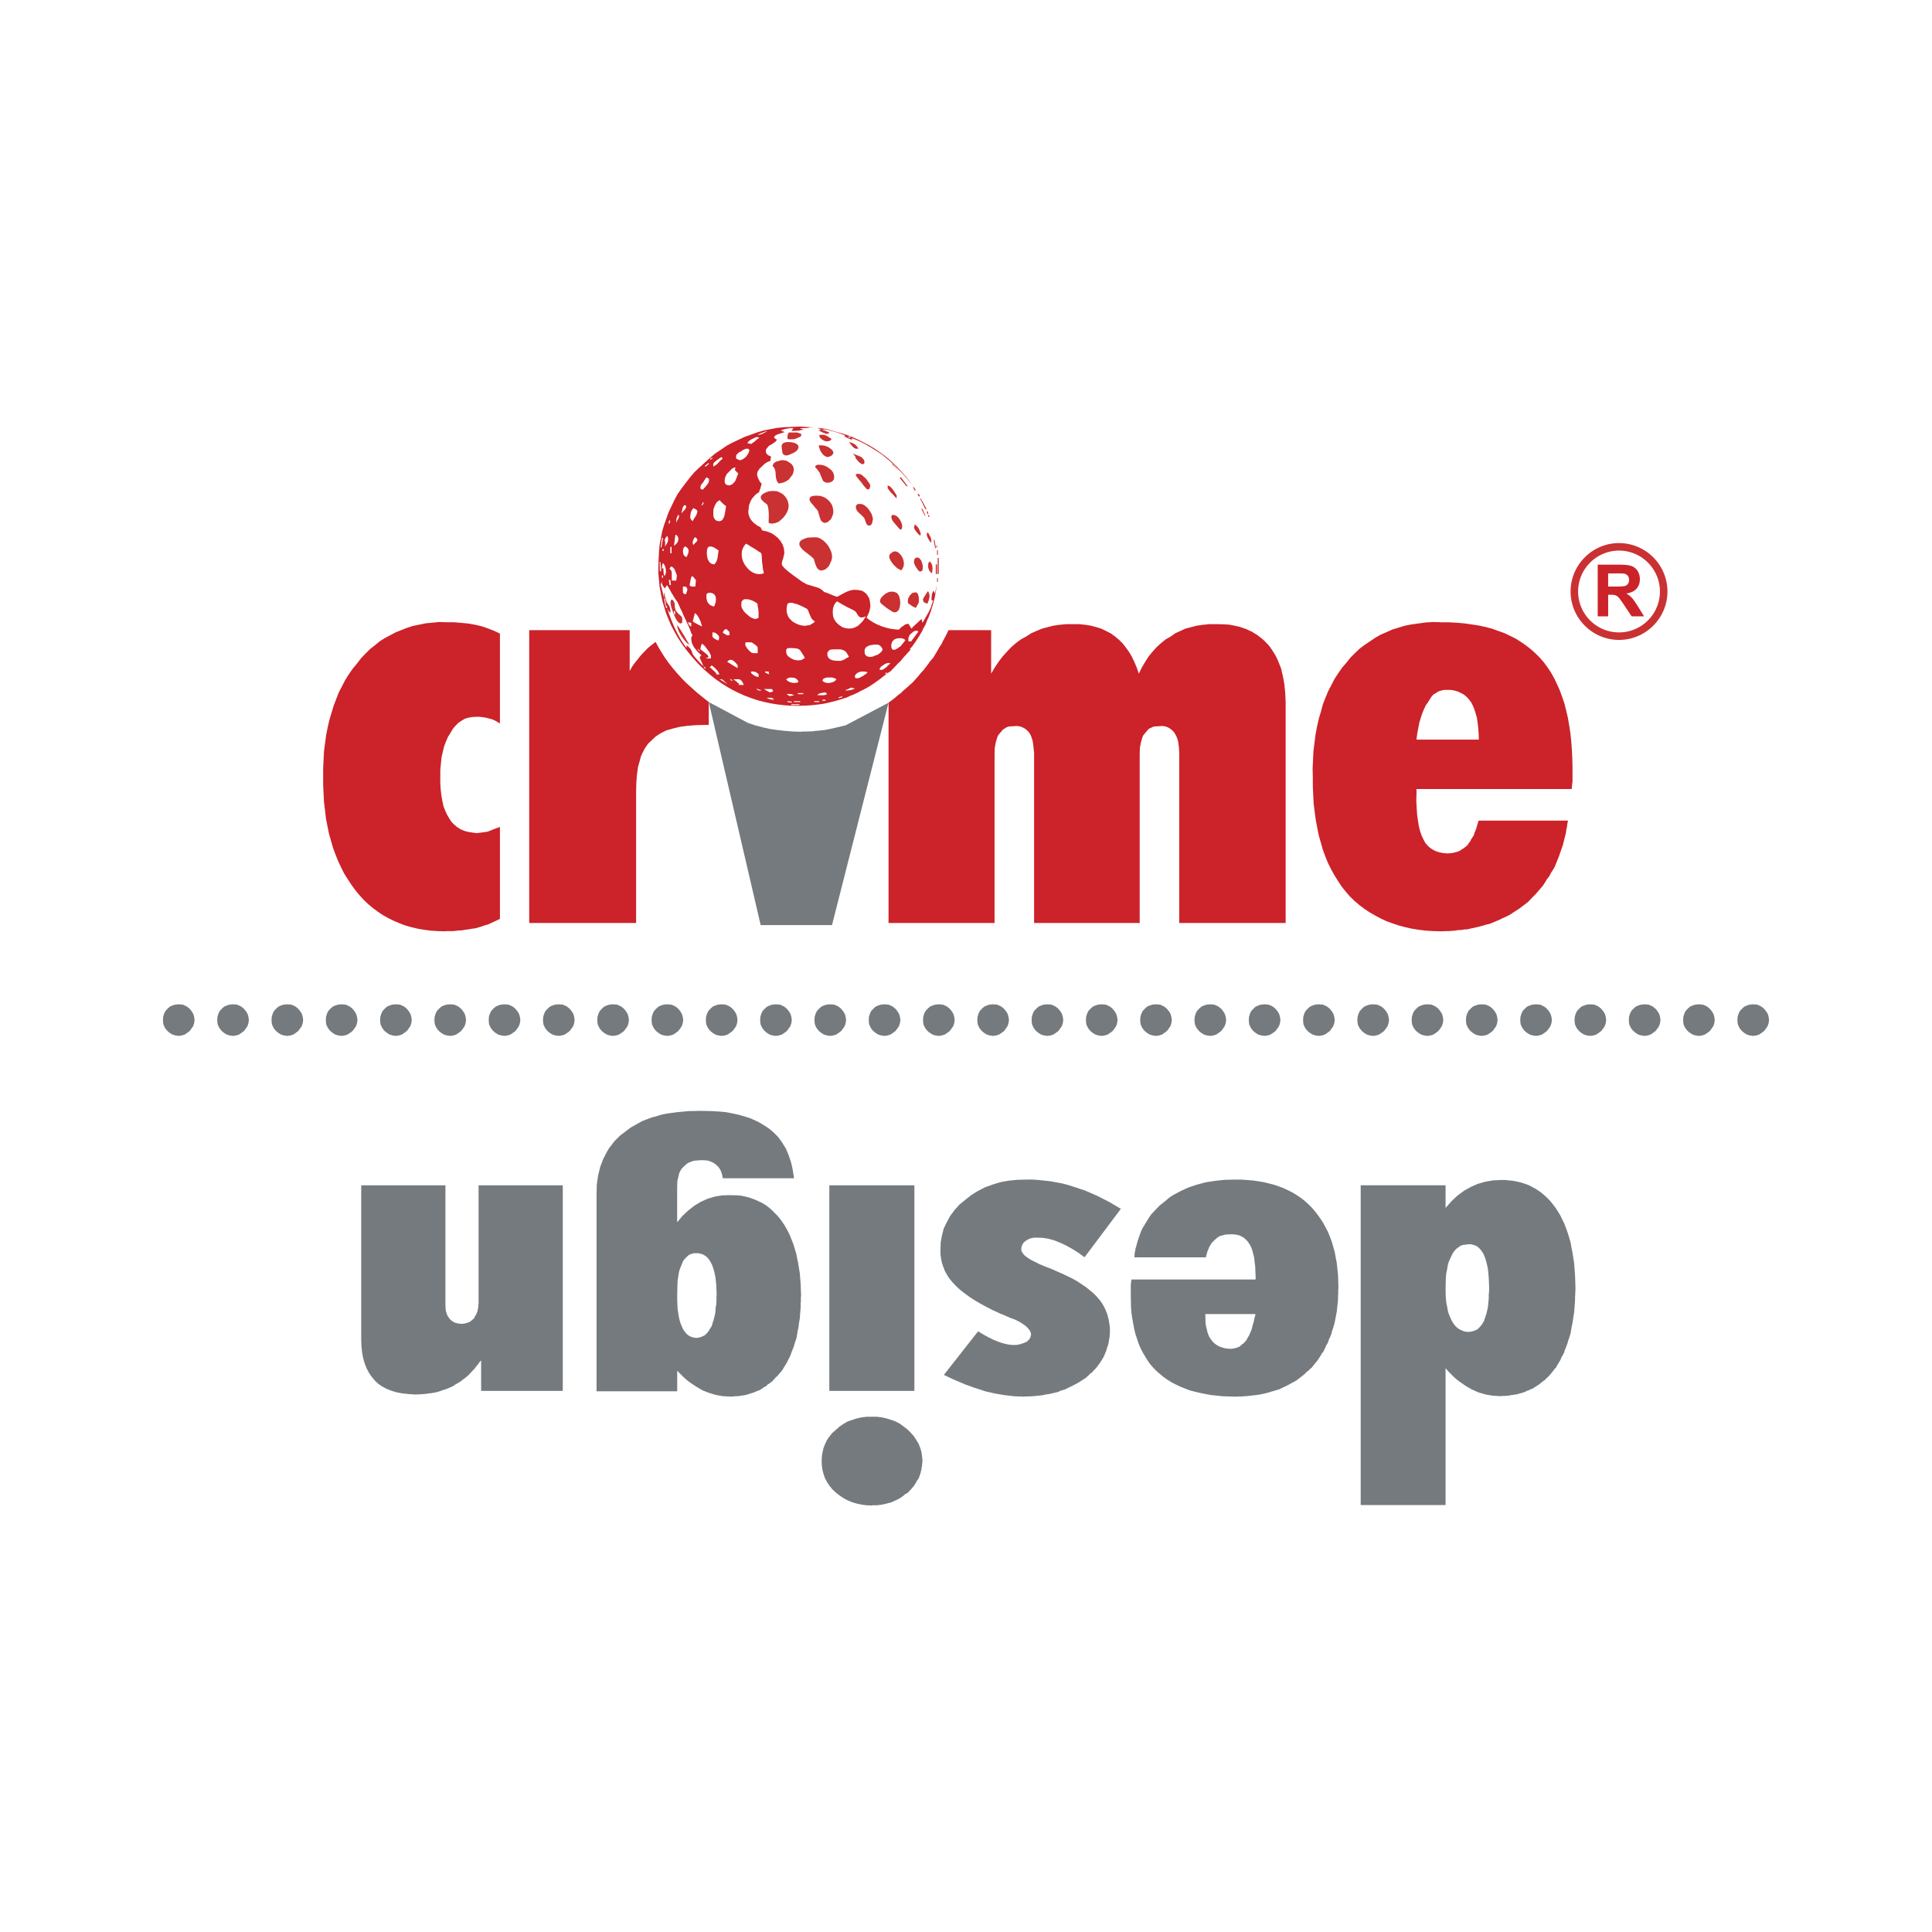 <svg xmlns="http://www.w3.org/2000/svg" width="2500" height="2500" viewBox="0 0 192.756 192.756"><path fill-rule="evenodd" clip-rule="evenodd" fill="#fff" d="M0 0h192.756v192.756H0V0z"/><path d="M143.754 62.08l-.768-.021-.725.042-1.387.192-.682.127-.641.192-.619.191-.574.256-.598.256-.555.319-1.045.703-.512.383-.469.447-.447.447-.406.511-.426.49-.385.554-.361.554-.32.617-.32.618-.277.66-.256.66-.191.725-.213.703-.172.767-.148.767-.107.831-.105.831-.043.873-.043.874.021.937v.895l.043.873.043.852.105.831.107.788.148.788.15.746.213.745.191.682.256.682.256.639.32.639.32.575.361.575.363.554.426.532.406.469.469.447.469.404.512.384.512.34.555.32.555.298.598.277.598.213.639.213.641.17.682.149.684.106.725.085.725.043.789.021.299-.021h.32l.639-.043.299-.042.064-.021h.256l.297-.043.064-.021h.258l.574-.127.576-.128.555-.149.277-.085.299-.064.512-.213.512-.213.234-.127.256-.106.512-.255.447-.298.469-.298.449-.341.447-.34.385-.405.383-.383.363-.426.363-.426.297-.468.064-.128.086-.106.17-.213.129-.255.062-.128.086-.106.277-.468.213-.533.213-.533.193-.554.191-.553.148-.597.15-.596.043-.319.064-.298.041-.319.064-.298h-8.914l-.129.384-.105.383-.129.341-.041.063-.023.085-.041.171-.172.276-.084.127-.043.064-.021.085-.17.234-.086.106-.064.128-.213.171-.213.17-.129.064-.105.085-.234.127-.279.085-.254.063-.299.043-.299.021-.406-.042-.361-.063-.342-.107-.299-.149-.299-.191-.256-.235-.234-.276-.17-.32-.193-.404-.148-.426-.127-.511-.086-.532-.086-.617-.043-.66-.041-.725.021-.745v-.426h15.482l.041-.384.043-.404v-1.342l-.021-.916-.041-.873-.064-.852-.086-.81-.127-.81-.129-.745-.17-.724-.172-.681-.234-.682-.234-.639-.277-.618-.277-.575-.32-.574-.34-.512-.363-.49-.383-.447-.449-.447-.447-.405-.49-.383-.49-.341-.533-.34-.555-.277-.576-.277-.598-.213-.639-.234-.662-.171-.682-.149-.703-.106-.748-.106-.746-.064-.789-.042h-.791v-.008zm-1.301 8.008l.363-.576.213-.234.256-.149.234-.149.277-.085.277-.063h.681l.363.063.342.106.32.149.277.149.277.234.234.256.234.319.148.298.148.362.129.405.127.447.066.468.062.533.043.554.021.618h-6.227l.084-.618.107-.575.107-.533.148-.489.148-.447.172-.404.17-.362.199-.277zM32.243 77.52v.852l.042.852.043.83.106.831.086.766.149.767.149.745.214.746.191.682.256.681.256.639.299.639.299.596.362.575.363.553.404.554.406.49.426.469.448.426.49.405.491.361.512.341.533.298.576.277.554.235.576.213.597.17.64.149.64.107.661.085.683.042.724.021.085-.021h.726l.384-.042.085-.022h.32l.341-.063.363-.043.341-.064.362-.043.64-.191.299-.107.32-.085.597-.277.597-.276v-9.18l-.639.234-.577.235-.575.085-.533.064-.47-.064-.405-.063-.384-.107-.341-.15-.341-.213-.278-.233-.277-.277-.213-.32-.235-.404-.192-.405-.17-.447-.107-.491-.106-.574-.064-.575-.043-.618v-1.363l.064-.66.064-.618.128-.554.128-.532.191-.49.193-.447.256-.405.234-.404.277-.319.278-.278.32-.213.319-.191.363-.106.383-.065.428-.021h.298l.32.043.299.043.32.085.255.064.278.106.554.32v-8.967l-.597-.276-.597-.235-.619-.213-.64-.149-.703-.127-.704-.064-.747-.064h-.746l-.704-.021-.682.063-.661.065-.618.127-.64.128-.597.191-1.131.448-1.087.575-.512.32-.491.404-.49.383-.448.447-.448.469-.405.532-.426.511-.385.554-.362.576-.32.617-.32.617-.256.661-.255.66-.214.724-.213.702-.171.746-.149.745-.107.81-.106.788-.043.851-.042.852v.895zM62.823 66.957v-4.089H52.8v29.219h10.663V79.053l.022-.937.064-.83.106-.767.193-.682.085-.34.128-.298.276-.533.321-.468.384-.362.383-.362.491-.32.554-.277.661-.191.704-.171.811-.106.853-.064.98-.022h.235v-2.279l-1.172-.937-1.131-1.022-.469-.489-.426-.469-.428-.511-.383-.49-.384-.532-.32-.511-.319-.533-.278-.511-.746.597-.661.68-.619.767-.298.405-.257.469zM91.059 68.085l-.598.533-.297.255-.15.128-.127.149-.172.107-.149.128-.298.255-.619.468v21.979h10.578V75.263l.021-.66.106-.555.15-.51.107-.214.149-.17.277-.341.318-.212.172-.086.213-.042.449-.022.211-.021.237.021.191.043.213.085.17.085.172.128.15.128.149.17.084.149.107.192.065.213.085.255.041.256.043.298.022.298.043.362v16.974h10.535V75.263l.02-.66.107-.555.15-.51.106-.214.15-.17.278-.341.148-.127.191-.085.172-.086.213-.042.447-.022.215-.021.233.021.193.043.213.085.15.085.17.128.149.128.15.17.084.149.108.192.085.213.084.255.043.256.043.298.022.298.021.362v16.974h10.619V70.108l-.021-.489-.02-.448-.085-.873-.151-.83-.17-.746-.277-.702-.149-.341-.15-.298-.361-.575-.194-.277-.191-.234-.49-.49-.512-.405-.576-.362-.598-.277-.681-.234-.706-.149-.382-.064-.385-.021-.787-.022h-.705l-.641.064-.617.085-.576.149-.576.15-.51.234-.514.234-.447.319-.49.278-.45.362-.447.404-.404.447-.406.49-.34.533-.342.575-.299.617-.213-.617-.234-.554-.256-.532-.277-.469-.321-.447-.32-.405-.361-.362-.385-.32-.447-.319-.45-.234-.49-.234-.49-.15-.555-.149-.554-.085-.596-.064H106.371l-.641.064-.619.085-.574.149-.576.15-.555.234-.533.234-.49.319-.512.278-.49.362-.471.404-.426.447-.447.49-.404.533-.385.575-.363.617v-4.344h-4.244l-.341.681-.192.341-.17.362-.214.319-.192.341-.405.682-.256.298-.127.149-.108.17-.49.639-.277.298-.255.32-.555.617z" fill-rule="evenodd" clip-rule="evenodd" fill="#cc2229"/><path fill-rule="evenodd" clip-rule="evenodd" fill="#757a7e" d="M79.922 73.004l-.81-.021-.789-.064-.768-.085-.746-.106-.747-.171-.725-.191-.704-.235-3.919-2.087 5.179 22.255h7.115l5.641-22.191-4.278 2.257-1.548.363-.555.106-.597.064-.299.021-.277.042-.597.022H80.05l-.128.021zM176.498 101.777l-.041.297-.043.129-.043.15-.172.254-.191.256-.256.193-.256.169-.148.043-.129.042-.299.043-.318-.043-.299-.085-.278-.169-.234-.193-.215-.256-.127-.254-.064-.15-.022-.129-.021-.297.021-.319.086-.298.127-.278.215-.234.234-.213.278-.127.299-.085.318-.022.299.022.129.02.148.065.256.127.256.213.191.234.172.278.086.298.041.319zM171.082 101.777l-.043.297-.043.129-.043.15-.17.254-.191.256-.256.193-.256.169-.15.043-.127.042-.299.043-.32-.043-.299-.085-.276-.169-.236-.193-.213-.256-.129-.254-.062-.15-.022-.129-.021-.297.021-.319.084-.298.129-.278.213-.234.236-.213.276-.127.299-.085.32-.022.299.022.127.02.15.065.256.127.256.213.191.234.17.278.086.298.043.319zM165.666 101.777l-.043.297-.043.129-.043.15-.17.254-.191.256-.258.193-.256.169-.148.043-.129.042-.297.043-.32-.043-.299-.085-.278-.169-.234-.193-.213-.256-.129-.254-.062-.15-.024-.129-.021-.297.021-.319.086-.298.129-.278.213-.234.234-.213.278-.127.299-.085.32-.022.297.022.129.02.148.065.256.127.258.213.191.234.17.278.086.298.043.319zM160.248 101.777l-.043.297-.041.129-.043.15-.17.254-.193.256-.256.193-.256.169-.148.043-.129.042-.299.043-.32-.043-.297-.085-.28-.169-.234-.193-.213-.256-.127-.254-.064-.15-.022-.129-.021-.297.021-.319.086-.298.127-.278.213-.234.234-.213.28-.127.297-.085.32-.022.299.022.129.02.148.065.256.127.256.213.193.234.17.278.084.298.043.319zM154.832 101.777l-.043.297-.043.129-.043.15-.17.254-.191.256-.258.193-.254.169-.15.043-.127.042-.299.043-.32-.043-.299-.085-.278-.169-.234-.193-.213-.256-.129-.254-.062-.15-.022-.129-.021-.297.021-.319.084-.298.129-.278.213-.234.234-.213.278-.127.299-.085.32-.022.299.022.127.02.15.065.254.127.258.213.191.234.17.278.086.298.043.319zM149.414 101.777l-.041.297-.043.129-.043.15-.17.254-.193.256-.256.193-.256.169-.148.043-.129.042-.297.043-.32-.043-.299-.085-.278-.169-.234-.193-.213-.256-.129-.254-.064-.15-.022-.129-.019-.297.019-.319.086-.298.129-.278.213-.234.234-.213.278-.127.299-.085.32-.022.297.022.129.02.148.065.256.127.256.213.193.234.17.278.086.298.041.319zM143.998 101.777l-.043.297-.043.129-.041.15-.172.254-.191.256-.256.193-.256.169-.15.043-.127.042-.299.043-.32-.043-.297-.085-.278-.169-.236-.193-.213-.256-.127-.254-.064-.15-.022-.129-.021-.297.021-.319.086-.298.127-.278.213-.234.236-.213.278-.127.297-.085.32-.022.299.022.127.02.15.065.256.127.256.213.191.234.172.278.084.298.043.319zM138.582 101.777l-.043.297-.043.129-.043.15-.17.254-.193.256-.254.193-.256.169-.15.043-.127.042-.299.043-.32-.043-.299-.085-.278-.169-.234-.193-.213-.256-.129-.254-.064-.15-.02-.129-.021-.297.021-.319.084-.298.129-.278.213-.234.234-.213.278-.127.299-.085.32-.022.299.022.127.02.15.065.256.127.254.213.193.234.17.278.086.298.043.319zM133.164 101.777l-.041.297-.043.129-.043.15-.172.254-.191.256-.256.193-.256.169-.148.043-.129.042-.299.043-.318-.043-.299-.085-.278-.169-.234-.193-.215-.256-.127-.254-.064-.15-.022-.129-.019-.297.019-.319.086-.298.127-.278.215-.234.234-.213.278-.127.299-.085.318-.022.299.022.129.02.148.065.256.127.256.213.191.234.172.278.086.298.041.319zM127.748 101.777l-.043.297-.041.129-.045.15-.17.254-.191.256-.256.193-.256.169-.148.043-.129.042-.299.043-.32-.043-.299-.085-.278-.169-.234-.193-.213-.256-.127-.254-.064-.15-.022-.129-.021-.297.021-.319.086-.298.127-.278.213-.234.234-.213.278-.127.299-.085.32-.022.299.022.129.02.148.065.256.127.256.213.191.234.17.278.086.298.043.319zM122.332 101.777l-.043.297-.043.129-.043.15-.17.254-.191.256-.258.193-.256.169-.148.043-.127.042-.299.043-.32-.043-.299-.085-.278-.169-.234-.193-.213-.256-.129-.254-.062-.15-.024-.129-.021-.297.021-.319.086-.298.129-.278.213-.234.234-.213.278-.127.299-.085.32-.022.299.022.127.02.148.065.256.127.258.213.191.234.17.278.086.298.043.319zM116.914 101.777l-.043.297-.041.129-.043.15-.17.254-.193.256-.256.193-.256.169-.148.043-.129.042-.299.043-.32-.043-.297-.085-.278-.169-.234-.193-.215-.256-.127-.254-.064-.15-.022-.129-.021-.297.021-.319.086-.298.127-.278.215-.234.234-.213.278-.127.297-.085.32-.022.299.022.129.02.148.065.256.127.256.213.193.234.17.278.084.298.043.319zM111.498 101.777l-.043.297-.043.129-.041.15-.172.254-.191.256-.256.193-.256.169-.15.043-.127.042-.299.043-.32-.043-.299-.085-.278-.169-.234-.193-.213-.256-.127-.254-.064-.15-.022-.129-.021-.297.021-.319.086-.298.127-.278.213-.234.234-.213.278-.127.299-.085.32-.022.299.022.127.02.15.065.256.127.256.213.191.234.172.278.084.298.043.319zM106.08 101.777l-.041.297-.043.129-.043.15-.17.254-.191.256-.258.193-.256.169-.148.043-.129.042-.297.043-.32-.043-.299-.085-.278-.169-.234-.193-.213-.256-.129-.254-.064-.15-.02-.129-.021-.297.021-.319.084-.298.129-.278.213-.234.234-.213.278-.127.299-.085.32-.022.297.022.129.02.148.065.256.127.258.213.191.234.17.278.086.298.041.319zM100.664 101.777l-.043.297-.043.129-.041.15-.172.254-.191.256-.256.193-.256.169-.15.043-.127.042-.299.043-.318-.043-.299-.085-.278-.169-.236-.193-.213-.256-.127-.254-.064-.15-.022-.129-.021-.297.021-.319.086-.298.127-.278.213-.234.236-.213.278-.127.299-.085.318-.022.299.022.127.02.15.065.256.127.256.213.191.234.172.278.084.298.043.319zM95.248 101.777l-.043.297-.043.129-.042.15-.171.254-.193.256-.255.193-.256.169-.149.043-.127.042-.299.043-.321-.043-.298-.085-.277-.169-.234-.193-.214-.256-.128-.254-.064-.15-.022-.129-.021-.297.021-.319.086-.298.128-.278.214-.234.234-.213.277-.127.298-.085.321-.022.299.022.127.02.149.065.256.127.255.213.193.234.171.278.085.298.043.319zM89.831 101.777l-.042.297-.043.129-.042.15-.172.254-.191.256-.257.193-.255.169-.149.043-.128.042-.299.043-.32-.043-.299-.085-.277-.169-.234-.193-.213-.256-.128-.254-.065-.15-.021-.129-.021-.297.021-.319.086-.298.128-.278.213-.234.234-.213.277-.127.299-.085.32-.022.299.022.128.02.149.065.255.127.257.213.191.234.172.278.085.298.042.319zM84.415 101.777l-.043.297-.043.129-.042.15-.171.254-.192.256-.256.193-.256.169-.149.043-.128.042-.299.043-.319-.043-.299-.085-.278-.169-.234-.193-.213-.256-.128-.254-.064-.15-.021-.129-.022-.297.022-.319.085-.298.128-.278.213-.234.234-.213.278-.127.299-.085.319-.022.299.022.128.02.149.065.256.127.256.213.192.234.171.278.085.298.043.319zM78.998 101.777l-.043.297-.042.129-.043.15-.171.254-.192.256-.256.193-.255.169-.15.043-.128.042-.299.043-.319-.043-.299-.085-.277-.169-.234-.193-.214-.256-.128-.254-.064-.15-.021-.129-.021-.297.021-.319.085-.298.128-.278.214-.234.234-.213.277-.127.299-.085.319-.022.299.022.128.02.15.065.255.127.256.213.192.234.171.278.085.298.043.319zM73.581 101.777l-.042.297-.043.129-.043.15-.17.254-.193.256-.255.193-.256.169-.15.043-.127.042-.299.043-.32-.043-.299-.085-.277-.169-.234-.193-.214-.256-.127-.254-.065-.15-.021-.129-.022-.297.022-.319.086-.298.127-.278.214-.234.234-.213.277-.127.299-.085.32-.022.299.022.127.02.15.065.256.127.255.213.193.234.17.278.086.298.042.319zM68.165 101.777l-.043.297-.043.129-.043.15-.17.254-.192.256-.257.193-.255.169-.149.043-.129.042-.298.043-.32-.043-.299-.085-.276-.169-.235-.193-.213-.256-.128-.254-.065-.15-.021-.129-.021-.297.021-.319.086-.298.128-.278.213-.234.235-.213.276-.127.299-.085.32-.022.298.022.129.02.149.065.255.127.257.213.192.234.17.278.086.298.043.319zM62.748 101.777l-.043.297-.043.129-.042.15-.171.254-.192.256-.256.193-.255.169-.15.043-.128.042-.299.043-.319-.043-.299-.085-.277-.169-.235-.193-.213-.256-.128-.254-.064-.15-.021-.129-.022-.297.022-.319.085-.298.128-.278.213-.234.235-.213.277-.127.299-.085.319-.022.299.022.128.02.15.065.255.127.256.213.192.234.171.278.085.298.043.319zM57.331 101.777l-.043.297-.042.129-.043.15-.171.254-.192.256-.256.193-.255.169-.15.043-.128.042-.299.043-.319-.043-.299-.085-.277-.169-.234-.193-.214-.256-.128-.254-.064-.15-.021-.129-.022-.297.022-.319.085-.298.128-.278.214-.234.234-.213.277-.127.299-.085.319-.022.299.022.128.02.15.065.255.127.256.213.192.234.171.278.085.298.043.319zM51.915 101.777l-.043.297-.043.129-.043.15-.17.254-.193.256-.256.193-.255.169-.15.043-.127.042-.299.043-.32-.043-.298-.085-.278-.169-.234-.193-.214-.256-.127-.254-.065-.15-.021-.129-.022-.297.022-.319.086-.298.127-.278.214-.234.234-.213.278-.127.298-.085.32-.022.299.022.127.02.15.065.255.127.256.213.193.234.17.278.086.298.043.319zM46.497 101.777l-.042.297-.043.129-.042.15-.171.254-.192.256-.256.193-.256.169-.149.043-.128.042-.299.043-.32-.043-.298-.085-.277-.169-.235-.193-.213-.256-.128-.254-.065-.15-.021-.129-.021-.297.021-.319.086-.298.128-.278.213-.234.235-.213.277-.127.298-.085.32-.022.299.022.128.02.149.065.256.127.256.213.192.234.171.278.085.298.042.319zM41.081 101.777l-.043.297-.043.129-.042.15-.171.254-.192.256-.256.193-.255.169-.15.043-.128.042-.299.043-.319-.043-.299-.085-.277-.169-.235-.193-.212-.256-.129-.254-.064-.15-.021-.129-.022-.297.022-.319.085-.298.129-.278.212-.234.235-.213.277-.127.299-.085.319-.022.299.022.128.02.15.065.255.127.256.213.192.234.171.278.085.298.043.319zM35.664 101.777l-.042.297-.043.129-.043.15-.171.254-.192.256-.256.193-.255.169-.15.043-.128.042-.299.043-.319-.043-.299-.085-.277-.169-.234-.193-.214-.256-.128-.254-.064-.15-.021-.129-.021-.297.021-.319.085-.298.128-.278.214-.234.234-.213.277-.127.299-.085.319-.022.299.022.128.02.15.065.255.127.256.213.192.234.171.278.086.298.042.319zM30.248 101.777l-.043.297-.043.129-.043.15-.17.254-.193.256-.256.193-.255.169-.149.043-.128.042-.299.043-.32-.043-.299-.085-.277-.169-.234-.193-.213-.256-.128-.254-.065-.15-.021-.129-.021-.297.021-.319.086-.298.128-.278.213-.234.234-.213.277-.127.299-.085.32-.022.299.022.128.02.149.065.255.127.256.213.193.234.17.278.086.298.043.319zM24.83 101.777l-.042.297-.043.129-.042.15-.171.254-.192.256-.257.193-.255.169-.149.043-.128.042-.299.043-.32-.043-.298-.085-.278-.169-.234-.193-.213-.256-.128-.254-.064-.15-.022-.129-.021-.297.021-.319.086-.298.128-.278.213-.234.234-.213.278-.127.298-.085.32-.022.299.022.128.02.149.065.255.127.257.213.192.234.171.278.085.298.042.319zM19.414 101.777l-.043.297-.042.129-.043.15-.171.254-.192.256-.256.193-.255.169-.15.043-.128.042-.299.043-.319-.043-.299-.085-.278-.169-.234-.193-.213-.256-.128-.254-.064-.15-.021-.129-.022-.297.022-.319.085-.298.128-.278.213-.234.234-.213.278-.127.299-.085.319-.022.299.022.128.02.15.065.255.127.256.213.192.234.171.278.085.298.043.319zM148.574 128.526l-.021-.554-.021-.49-.043-.49-.043-.404-.084-.405-.086-.34-.107-.341-.105-.276-.148-.277-.15-.214-.17-.191-.17-.149-.215-.127-.213-.064-.234-.063h-.234l-.533.063-.234.064-.215.149-.213.149-.191.191-.17.234-.15.276-.277.617-.105.362-.064.405-.086.404-.043.468-.02 1.002v.489l.02.469.043.446.086.427.064.383.105.362.277.639.15.257.17.234.191.191.213.17.215.106.234.105.256.064.277.021.043-.021h.191l.105-.042.129-.022.213-.085.215-.106.17-.17.17-.191.15-.213.062-.129.086-.105.043-.171.02-.085.043-.064.043-.17.021-.085.043-.064.086-.361.084-.384.043-.447.043-.446v-.448l.021-.043.02-.51zm-4.349-10.265v2.257l.596-.681.619-.575.639-.469.684-.383.682-.299.748-.212.744-.129.812-.043h.404l.426.043.406.042.426.087.363.085.383.127.363.128.363.191.318.171.32.212.299.214.32.276.277.257.277.297.256.32.275.362.215.341.234.384.404.829.32.873.15.47.148.511.086.489.105.532.086.533.086.575.084 1.171.021.618.021.66-.021.595-.021.299v.319l-.041.575-.043.596-.086.533-.086.555-.105.511-.086.531-.148.47-.086.234-.064.254-.17.448-.086.213-.043.106-.021.128-.213.405-.064.085-.041.106-.086.212-.234.384-.215.384-.084.064-.064.085-.127.169-.256.319-.277.299-.15.128-.127.148-.172.107-.148.127-.299.234-.342.214-.318.212h-.064l-.043.022-.086.042-.17.085h-.064l-.043.022-.086.042-.17.085-.383.127-.193.043-.17.064-.213.021-.191.043-.213.02-.193.043-.426.042h-.32l-.084.022-.789-.043-.748-.127-.725-.214-.66-.298-.342-.192-.342-.212-.66-.469-.342-.276-.299-.299-.318-.319-.299-.341v13.651h-8.467v-31.902h8.467v.005zM125.266 131.103h-5.012l.021.809.041.363.086.34.064.299.107.298.127.255.172.234.148.191.191.172.213.148.234.128.236.085.275.085.277.042.32.022.215-.022.234-.042.213-.063.213-.085.17-.128.086-.086.043-.042v-.022h.062l.172-.169.17-.192.127-.233.15-.257.256-.596.086-.341.043-.191.062-.17.086-.405.112-.427zm-12.092-5.665l.043-.469.084-.426.234-.83.277-.789.172-.382.213-.341.426-.702.234-.342.277-.299.555-.575.662-.531.32-.278.361-.233.746-.404.789-.361.832-.278.875-.234.938-.149.98-.105 1.045-.021h.598l.598.042.555.043.576.086.512.085.531.128.492.127.512.172.447.169.449.214.426.212.426.257.385.254.383.299.363.319.361.362.299.34.299.384.277.384.277.426.469.874.193.468.191.511.148.491.15.531.213 1.13.127 1.171.021.618.021.659-.021.298v.32l-.021.297v.321l-.062.596-.064.595-.107.556-.105.553-.15.512-.086.256-.041.127-.021.064v.085l-.191.469-.043.042-.021.064-.043.127-.086.257-.127.212-.043.043-.021.063-.043.128-.234.469-.086.084-.043.045-.021.062-.127.214-.277.426-.318.384-.299.382-.064.021-.043.043-.086.085-.17.171-.064.021-.043.043-.084.086-.172.17-.383.299-.385.297-.426.234-.428.234-.447.213-.447.213-.256.064-.234.085-.256.063-.236.085-.531.128-.512.106-.555.064-.555.062-.576.045H123.435l-.129.02-1.301-.042-.617-.064-.578-.062-.574-.107-.533-.106-.533-.128-.49-.127-.961-.384-.447-.214-.404-.211-.406-.257-.361-.255-.363-.299-.32-.276-.34-.341-.299-.342-.277-.383-.234-.384-.256-.426-.213-.426-.193-.446-.148-.448-.172-.511-.127-.511-.193-1.065-.084-.574-.043-.575-.021-1.235v-.935l.064-.556h12.391v-.276l-.021-.575-.021-.488-.064-.469-.043-.405-.105-.404-.086-.341-.129-.319-.127-.234-.172-.256-.17-.191-.213-.192-.213-.127-.256-.127-.277-.064-.299-.043h-.299l-.49.021-.404.107-.215.063-.17.107-.32.276-.297.298-.236.405-.191.468-.148.554h-7.133v-.008zM108.205 125.438l-.641-.469-.619-.384-.617-.341-.598-.276-.597-.235-.553-.148-.555-.086-.511-.02h-.364l-.298.063-.278.107-.234.149-.213.17-.129.214-.084.212-.021.255.021.17.127.214.17.212.277.214.321.212.427.214.469.234.598.255.297.107.32.127.576.256.49.214.448.212.533.257.492.276.447.297.448.299.363.299.361.298.32.319.299.342.235.318.213.362.171.363.149.383.107.382.084.426.065.427.021.447-.043.681-.043.149-.021.171-.063.34-.107.299-.084.318-.129.299-.129.319-.34.555-.406.554-.49.51-.086.042-.041.023-.022.042-.129.128-.277.256-.34.212-.32.214-.342.192-.17.084-.086.043-.043.021-.021.043h-.065l-.041.021-.086.042-.17.085-.341.172-.385.127h-.063l-.043.022-.086.042-.169.085-.811.191-.426.065-.406.085-.447.042-.428.043-.469.022h-.234l-.213.02-.256-.02h-.234l-.469-.022-.939-.108-.981-.169-.939-.213-.512-.17-.256-.085-.127-.042-.043-.023h-.064l-.512-.191-.49-.17-.278-.129-.255-.105-.512-.214-.555-.254-.533-.257 3.412-4.344.256.15.277.168.512.278.469.233.468.193.428.148.426.107.385.065.384.02.34-.02.151-.044.17-.021.127-.064.15-.043.127-.062.15-.044.192-.17.148-.169.086-.214v-.065l.022-.043.021-.085-.043-.211-.105-.214-.172-.212-.213-.214-.299-.212-.342-.214-.426-.212-.468-.172-.534-.234-.468-.191-.407-.193-.339-.147-.705-.363-.62-.341-.574-.339-.512-.342-.491-.363-.426-.339-.363-.341-.32-.342-.319-.383-.235-.361-.213-.384-.149-.384-.15-.425-.084-.427-.065-.445v-.427l.021-.746.128-.702.171-.681.298-.618.342-.64.426-.575.491-.554.597-.49.618-.488.661-.407.705-.361.768-.276.767-.235.83-.149.875-.085.918-.021h.576l.596.042 1.193.128 1.153.213.576.149.598.192 1.15.383 1.174.511 1.172.596 1.195.703-3.625 4.835zM92.039 145.776l-.021.213-.021.043v.191l-.042.213-.022.042v.192l-.042.084-.021.043v.064l-.063.214-.149.426-.128.17-.063.085-.043.106-.235.384-.298.341-.32.34-.213.129h-.042l-.021.021-.043.042-.085.087-.384.276-.427.212-.427.191-.469.128-.469.106-.512.064h-.451l-.042.021-.533-.021-.49-.064-.491-.106-.448-.128-.448-.191-.405-.212-.405-.276-.362-.278-.363-.34-.277-.341-.256-.384-.192-.361-.149-.426-.106-.405-.064-.447-.021-.447.021-.469.064-.426.106-.426.149-.384.192-.404.256-.362.277-.34.363-.32.362-.319.405-.277.405-.233.448-.149.448-.149.491-.107.49-.062H87.476l.512.062.469.107.469.149.427.149.427.233.384.277.404.319.32.32.298.34.235.362.234.384.149.382.127.426.065.448.043.468zm-.81-27.515v20.509h-8.488v-20.509h8.488zM71.503 129.208l-.021-.513-.021-.468-.043-.446-.042-.384-.085-.384-.085-.341-.106-.319-.106-.256-.149-.276-.149-.213-.17-.191-.171-.129-.213-.127-.213-.064-.234-.063h-.47l-.213.063-.213.064-.17.127-.32.32-.149.191-.106.255-.234.575-.085.319-.064.405-.064.404-.021.448-.021 1.001v.488l.021.469.021.448.064.426.064.384.085.361.106.319.128.299.106.233.149.213.149.191.192.171.17.107.214.085.213.062.234.022.214-.022.106-.042.128-.021.191-.085.214-.107.17-.171.171-.191.063-.128.086-.106.063-.127.085-.107.107-.297.042-.172.022-.085.042-.063.085-.362.085-.361.043-.426v-.192l.021-.042.043-.214.021-.469v-.446l.02-.04zm-3.945 9.604h-8.04v-19.614l.021-.979.128-.916.213-.872.299-.789.384-.745.213-.361.256-.319.256-.341.298-.299.299-.299.341-.254.704-.533.789-.446.405-.214.447-.17.448-.171.491-.128.469-.149.512-.106 1.087-.147 1.152-.107 1.236-.021 1.024.021.981.062.447.045.469.085.875.191.789.234.363.127.384.17.32.149.341.192.64.404.256.192.277.233.49.489.192.256.213.299.384.618.277.66.235.702.084.361.086.404.128.831h-7.102l-.085-.405-.127-.361-.192-.319-.234-.234-.32-.233-.341-.149-.213-.064-.192-.021-.448-.022-.575.043-.256.042-.213.087-.235.085-.191.127-.32.299-.17.17-.128.214-.107.212-.064.256-.128.531-.021.64v3.493l.533-.639.597-.555.597-.469.641-.383.661-.298.704-.214.746-.127.79-.021.789.021.384.042.384.085.341.085.362.129.341.128.362.17.299.149.32.191.277.213.298.255.533.533.256.299.256.34.213.32.213.361.191.361.192.405.149.384.17.426.278.915.085.448.106.49.17 1.042.085 1.086.042 1.173-.021.127V129.868l-.021.127V130.441l-.043.533-.042.554-.085.512-.064.512-.042.106-.021.127-.043.255-.085.49-.149.426-.128.448-.171.404-.149.426-.191.384-.192.383-.213.341-.213.361-.256.299-.255.298-.149.129-.128.149-.255.276-.298.212-.085.042-.043.022-.021.042-.128.128-.17.085-.085.042-.042.022-.021.042-.299.192-.341.127-.341.149-.192.042-.17.064-.341.107-.384.062-.384.064h-.32l-.085.022-.384.02-.768-.042-.703-.127-.704-.214-.64-.255-.639-.384-.64-.425-.32-.257-.299-.276-.597-.596v2.048h-.006zM56.149 118.261v20.509h-8.147v-3.045l-.17.191-.15.212-.17.192-.15.214-.341.362-.319.34-.363.298-.193.129-.17.149-.384.234-.106.043-.085.062-.171.129-.427.192-.427.17-.127.022-.107.042-.213.085-.448.127-.49.085-.256.022-.235.042-.533.043-.511.022-.662-.043-.618-.064-.576-.107-.512-.148-.491-.193-.447-.234-.405-.277-.342-.319-.32-.383-.277-.404-.234-.448-.193-.491-.149-.531-.106-.575-.064-.618-.021-.617v-15.419h8.402v11.927l.021.425.021.192.065.192.042.149.085.169.193.278.085.085.128.106.277.17.32.086.405.043.17-.022.086-.021h.106l.064-.042.086-.022.171-.042.127-.085.149-.086.043-.064.064-.042.128-.107.085-.17.043-.086.021-.043.043-.021.064-.17.086-.17.042-.213.043-.193.021-.212v-.107l.022-.085v-11.819h8.402z"/><path d="M159.404 61.491v-5.153h2.186c.549 0 .947.047 1.197.139.25.093.449.257.6.494.148.236.223.507.223.812 0 .387-.111.706-.338.957s-.564.409-1.014.475c.225.132.41.276.555.434.146.157.344.437.592.839l.627 1.004h-1.244l-.746-1.12c-.268-.402-.451-.656-.549-.761a.825.825 0 0 0-.312-.215c-.111-.039-.285-.059-.525-.059h-.209v2.155h-1.043v-.001zm1.041-2.97h.764c.496 0 .807-.021.93-.063a.564.564 0 0 0 .289-.219.677.677 0 0 0 .105-.388.623.623 0 0 0-.139-.421.634.634 0 0 0-.389-.204 8.482 8.482 0 0 0-.756-.018h-.805v1.313h.001zM69.776 46.64l-.512.49-.448.532-.832 1.086-.384.554-.32.597-.576 1.213-.448 1.257-.191.639-.128.681-.128.661-.064.703-.063 1.426v.682l.063.703.064.681.128.681.128.639.191.661.192.639.255.639.256.596.32.597.32.575.384.596.384.533.447.554.448.532.512.554.512.49.533.468.533.426.577.404.554.362.597.341.598.298.618.276.619.234.64.214.64.17.683.149.661.106.704.085.704.042.726.021.298-.021h.32l.64-.042.597-.063.64-.085.576-.127.597-.149.576-.17.598-.192.256-.127.128-.064.149-.042.555-.256.255-.148.278-.128.554-.298.512-.341.511-.362.491-.384.512-.383.106-.043.512-.532.256-.277.277-.255.234-.298.256-.276.512-.576h-.042l-.043-.063.128-.128h.021l.384-.533.362-.554.341-.575.063-.17.086-.149.17-.298.128-.341.063-.17.086-.149.255-.682.214-.703.192-.724v-.042l.213-1.214-.213.916-.149-.298-.149.383-.042.447v.107l.149.106-.107.298-.085.298-.127.276-.131.274-.597 1.043-.063-.234v-.149l-.192.128-.149.149-.277.255-.234.213-.192.213-.298-.49-.213.042-.127.042-.107.085-.255.17-.256.256-.469-.042-.427-.064-.426-.106-.405-.128-.405-.17-.384-.192-.363-.234-.341-.255.149-.319.128-.298.063-.298.043-.256-.043-.404-.063-.32-.149-.276-.085-.128-.064-.085-.234-.192-.128-.085-.128-.043-.32-.064-.341-.021-.256.021-.255.064-.299.106-.298.149-.661.362-.042-.021h-.021l-.042-.021h-.022l-.106-.042-.128-.043-.192-.085-.213-.085-.256-.106-.277-.085-.149-.149-.17-.128-.192-.106-.234-.085-1.002-.298-.064-.043-.042-.021-.064-.042-.043-.021-.149-.085-.149-.085-.106-.085-.085-.063-.213-.149-.235-.17-.234-.171-.278-.213-.213-.17-.192-.17-.149-.128-.192-.234-.064-.085v-.043l.021-.255.043-.149.063-.17.043-.192.042-.149.043-.234-.043-.447-.127-.383-.213-.362-.278-.319-.351-.283-.192-.127-.17-.085-.405-.149-.427-.085-.17-.319-.32-.171-.234-.17-.214-.191-.149-.17-.149-.234-.085-.213-.064-.233v-.234l.064-.575.192-.49.149-.234.191-.213.213-.213.277-.17v-.064l.021-.085.043-.106.064-.128.021-.149.043-.106.021-.107.021-.063-.021-.064v-.021l-.043-.021h-.021l-.17-.276-.107-.234-.064-.192-.021-.106.021-.212.021-.106.063-.085.149-.234.235-.213.213-.213.213-.149.192-.106.213-.064.064-.447-.234-.106-.149-.106-.107-.149-.02-.182.021-.17.107-.148.149-.171.106-.085.149-.064.234-.17.192-.128.107-.127.042-.085-.192-.085-.106-.171.191-.191.278-.106.597-.191-.192-.085-.128-.043-.063-.042.362-.128.342-.064.277-.042.277.021-.213.277.213-.021h.214l.17-.021h.17l.128-.042.128-.021.213-.042-.384-.128.107-.021h.554l.341-.064h.301l-.085-.021h-.212l-.043-.021h-.341l-.448-.042h-.298l-1.429.063-.704.064-.661.128-.683.128-.64.191-1.258.448-1.216.574-.597.32-.554.383-.577.383-.533.447-1.045.953zm4.03-.724l-.042-.022h-.021l-.043-.021h-.021l-.064-.042-.042-.022-.128-.063v-.234l.021-.127.085-.085.128-.127.085-.064.128-.042.192-.149.192-.085.149-.063H74.638l.064.042.042.042.021.107-.042.127-.064.149-.107.17-.149.191-.17.128-.149.107-.149.063-.129.02zm1.152-1.619l-.405-.085.192-.234.234-.149.491-.234.298.064-.277.213-.213.191-.192.128-.128.106zm-3.86 1.406l-.214.17-.042-.106.234-.107.022.043zm.896-.107l.106.149-.319.298-.234.255-.235.17-.149.085v-.277l.042-.064.043-.084.106-.064.107-.106.149-.106.171-.128.213-.128zm-1.301.596l.042.085-.362.299-.042-.107.362-.277zm-.214 1.427l.255.149v.256l-.042.127-.128.192-.192.234-.256.277-.127-.043-.064-.021-.043-.063V48.556l.043-.106.064-.149.127-.128.192-.298.171-.256zm3.178-.383l-.298.746-.128.17-.085.064-.064.085-.17.085-.171.043-.127-.021-.085-.021-.085-.042-.043-.042-.064-.085-.021-.064-.021-.191.021-.213.064-.191.106-.213.064-.106.106-.085.341-.362.17-.107.213-.064-.064.256.085.106.043.043.021.021.043.042.021.022.042.042.086.082zm-1.876 2.662l.085.084.043.043.021.021.042.043.17.17.149.127.063.043.086.064-.064.426-.085.468-.085.256-.064.085-.042.108-.085.064-.042.021-.022.042-.17.042-.171-.021-.128-.042-.106-.064-.064-.085-.085-.128-.043-.128-.021-.34.021-.405.128-.341.171-.319.298-.234zm-1.643.213l.085.021-.149.298-.085-.021.149-.298zm1.557 4.813l-.107.746-.042.17-.064.17-.085.149-.043.021-.021.043-.042.084-.192-.021-.149-.063-.149-.107-.085-.127-.106-.192-.043-.192-.042-.256v-.276l.021-.256.064-.17.106-.106.149-.021.149.021.191.063.213.128.277.192zm2.858 1.746l-.256-.341-.17-.34-.107-.362-.021-.341.021-.298.085-.256.128-.256.192-.234.235.127.042.021.064.043.128.085.427.255.17.106.17.127.149.085.064.043.085.064v.064l.042.149v.149l.021.213v.213l.042.298.043.405.106.511h-.064l-.042.021-.085.042h-.128l-.128.021-.362-.042-.299-.128-.298-.192-.254-.252zm-6.441-6.026l.107-.192.149-.064.042.043.021.042.043.085-.043.106-.085.17-.171.17-.192.213.129-.573zm1.067.042l.149.085.149.085.021.021.043.042.042.085-.042.192-.085.234-.171.255-.191.319-.192-.234-.042-.192.064-.468.107-.213.148-.211zm-2.304 1.256l-.085.298h-.085l.043-.298h.127zm.875-.425l-.021.106-.064.149-.106.17-.107.234.043-.447.17-.383.064.063.021.108zm-1.707 2.151h.107l-.149.937h-.085l.127-.937zm.321.426l-.021-.128v-.064l-.064.106.107-.32.191-.233.022.084.042.107.021.17-.021.17-.064.17-.106.171-.128.213v-.085l.021-.127v-.234zm-.149.873h-.107v-.192h.107v.192zm-.257 2.023h-.127l-.022-.916h.085l.064.916zm.193-.362l-.085.085-.022.127-.021-.149.021-.149.022-.191.085-.171.042.043.064.084.043.085.064.128.021.106.042.149v.149l.022.192-.022.085-.021.043v.064l-.128.17-.063-.277-.022-.234v-.17l-.042-.128v-.041zm3.177-3.024l.106.043.086.085.042.085.021.085-.042.064-.064.106-.149.128-.149.17-.064-.106v-.255l.043-.106.063-.149.107-.15zm-.959.916l.148.085.107.128.063.085v.064l.021.042-.021.17-.042.171-.043.063-.021.085-.085.17-.171-.085-.106-.127-.043-.106-.042-.256.042-.276.064-.128.129-.085zm-1.131-.064l.149-1.107.107.042.106.106.064.128.021.191-.021.085-.021.042v.064l-.085.17-.086.064-.063.085-.171.13zm-.363.106h.128v.639h-.128v-.639zm-.085 2.193l.149-.233.106.021.107.085.085.085.085.127.043.127v.022l.021.042.042.085.107.298-.064.511h-.447v-.724l-.021-.17-.042-.106-.085-.106-.086-.064zm1.344 1.768h.235l.085.042.063.064.043.085.021.128-.021.064-.021.106-.107.277-.149-.021-.085-.064-.064-.106v-.575zm1.3-.639l-.063.639h-.362l-.192-.085v-.149l.043-.191.042-.277.107-.341.063.021.107.064.106.127.149.192zm-2.495.49h-.128l-.085-.511h.149l.064.511zm-.788-.724h-.107v-.234h.107v.234zm.191 1.043l.213-.319.299.511.128.234.021.043.042.063.085.128.043.084.021.043.042.064.128.191.106.171.128.17.235.511.042.106.064.127.128.256.085.213.043.106.064.127.213.447.171.383.17.384.128.34v.021l.021.042.043.085.085.171-.106.149-.021.213.064.383.191.405.32.405.448.447-.128.085-.043.149.384.852-.255-.234-.255-.277-.299-.341-.085-.106-.064-.085-.128-.17-.106-.319-.128-.234-.192-.192-.191-.149v.277l-.256-.362-.256-.384-.256-.447-.234-.447-.256-.533-.234-.554-.235-.617-.213-.64.064.128.085.149.171.213V60.989l.021-.042-.021-.128-.021-.042v-.06l-.064-.213-.085-.127-.042-.063-.021-.043-.149-.213-.149-.575-.045-.235-.021-.149-.042.213.021.192v.192h.085l.107.745h-.085l-.107-.745-.106-.426-.085-.362-.085-.32-.064-.255.149-.49-.043.107V58.183l.043.128.106.191.064.085.105.106zm.213 1.768v.192h-.128v-.192h.128zm2.56 1.534l.213-.831.213.192.085.127.106.17.171.384.063.212.085.256-.32-.149-.234-.127-.234-.128-.148-.106zm-.15.149v.383l-.149-.106-.085-.106-.064-.127v-.108l.298.064zm6.612-1.917v.127l.042.234.042.213v.148l.021.042v.66l-.171.064-.128.042-.213-.042-.213-.085-.128-.086-.106-.085-.128-.106-.106-.085-.256-.255-.149-.234-.106-.213-.021-.171.021-.298.021-.106.064-.064.149-.128.213-.021.256.021.277.085.298.128.321.215zm-4.799-1.086h.128l.149.042.106.042.106.085.064.085.064.127.021.149.022.191h-.022V60.01l-.042.17-.128.341-.192-.064-.149-.064-.149-.106-.085-.106-.106-.149-.042-.149-.043-.191v-.362l.064-.107.085-.063.149-.019zm.896 4.77l-.277-.127-.107-.064-.064-.043-.128-.127-.021-.085v-.362h.171l.128.042.171.128.085.085.064.085.042.063v.022l.021.042-.021.085v.107l-.042.063-.022.086zm.426-.788l.085-.17.085-.106.085-.064.086-.021h.021l.085.064.085.085.149.149v.298h-.041v.021h-.063l-.044.021-.042-.021h-.064l-.064-.042-.043-.021-.149-.086-.171-.107zm2.261 1.172v-.149l.042-.063H74.936l.107.042.106.064.149.106.106.085.106.085.064.085.021.085v.532h-.445l-.043-.021h-.063l-.064-.042-.042-.021-.128-.106-.085-.085-.043-.042-.021-.021-.149-.191-.085-.128-.064-.128v-.087h-.002zm-1.28 3.599l-.085.043-.149-.149.042-.042.192.148zm.065-.128h.512l.149.021.149.106.128.171.128.276h-.554l.106-.084-.363-.32-.149-.106-.106-.064zm.447-1.406v.299l-.363-.213-.277-.171-.235-.149-.17-.085.17-.171.171-.042.149.021.171.107.17.149.214.255zm1.621 1.023l-.235-.192-.063-.085.021-.064v-.043h.277l.213.064.256.192v.298l-.043-.021h-.063l-.043-.021h-.064l-.127-.064-.129-.064zm-4.286-1.981v.277l-.214.021-.192-.021-.149-.043h.127l.043-.021h.064l.063-.042.021-.043-.021-.042v-.021l-.042-.064-.064-.085-.085-.063-.128-.106-.127-.106-.171-.128-.17-.128.021-.213.042-.148.085-.213.085.064.128.106.149.17.17.234.064.085.085.106.106.17v.021l.021.042.042.085.022.042v.022l.025.042zm-1.088-.468l-.064.042-.192-.234.021-.021.235.213zm.576 1.746l-.064.042-.149-.149.064-.063.149.17zm.383-.107l.214-.191.213.17.256.255.106.128.086.127.021.043.042.064.021.127h-.213l-.064-.021-.021-.021-.021-.106-.213-.213-.17-.149-.149-.149-.108-.064zm.96 1.193h.234l.064.021.127.106.17.149.235.234-.278-.192-.211-.126-.191-.128-.15-.064zm4.799-24.746l-.277.148-.192.106-.192.064-.128.042h-.17l.277-.149.256-.085.213-.085.213-.041zm2.324 17.122h.149l.214.064.255.064.32.127.276.128.235.127.17.085.043.042.021.021.043.042v.043l.064.128.064.191.127.277.064.149.106.149.128.127.149.106-.21.175-.127.063-.107.085-.255.064h-.151v.021l-.128.021-.362-.043-.32-.085-.32-.149-.277-.17-.277-.277-.106-.149-.064-.128-.107-.32-.021-.319.021-.298.064-.213.043-.084.085-.043.191-.021zm5.843 2.577l-.341-.042-.299-.085-.277-.17-.235-.191-.234-.256-.149-.277-.063-.17-.021-.149-.021-.319.021-.341.085-.277.128-.255.192-.191.256.148.256.149.234.128.256.149.191.085.214.107.17.084.085.043.043.021.064.043.106.106.085.106.106.192.086.106.085.085.106.043.129.021.191-.042.213-.085-.17.277-.171.255-.107.085-.085.107-.106.085-.085.106-.234.128-.213.106-.256.064h-.191l-.044.021zm5.097.958h.127l.149.043.106.043.128.106-.213.276-.256.319-.213.149-.149.106-.128.063-.085.043h-.235l-.106-.17-.021-.128v-.213l.043-.17.063-.149.107-.106.106-.106.171-.064.171-.043h.235v.001zm.81.32v-.362l.063-.128.064-.17.149-.128.277-.234.298-.063.149.106-.232.297-.192.276-.17.213-.128.192h-.278v.001zm-1.919 2.15h.127l-.192.213-.106.085-.085.106-.213.149-.191.128h-.299l.021-.128.063-.106.107-.128.171-.085.149-.128.171-.064.128-.042h.149zm-.853-1.682l.128.171.043.063.021.085-.043.128-.085.128-.149.128-.192.148-.256.085-.191.085-.171.042-.128.021-.277-.042-.106-.064-.064-.042-.106-.17-.022-.213v-.191l.064-.128.085-.128.149-.085.149-.085.235-.043.256-.042h.32l.149.021.191.128zm.64 2.641l.043.064-.213.085v-.106l.17-.043zm-2.474-.107h.192l.149.021.106.021.085.043-.064.063-.085.085-.149.085-.149.127-.191.086-.149.085-.128.042-.106.021-.149-.021-.085-.042v-.234l.17-.192.171-.106.171-.064.211-.02zm-3.966.916l.042-.149.171-.107.234-.063h.511l.17.043.128.042.149.106-.086.064-.063.085-.085.042-.042.022-.021.043-.128.021-.106.042-.128.021-.128.021-.213-.021-.17-.042-.15-.085-.085-.085zm2.644-2.385l-.277.149-.235.149-.192.064-.107.042h-.298l-.277-.021-.192-.021-.192-.064-.128-.064-.128-.106-.064-.107-.064-.149v-.277l.043-.085.128-.149.085-.063.128-.021.298-.021h.639l.149.043.128.042.149.085.106.085.107.149.085.149.109.191zm-.235 3.365l-.149-.021.341-.148.256-.128.384.106-.235.085-.213.064-.213.021-.171.021zm-.427.575v.085l-.362.106v-.106l.362-.085zm-1.684.447h-.298v-.106h.298v.106zm-.085-.831h.063l.085.043.042.063.043.106h-.148v.021l-.128.043h-.32v.021l-.042-.021h-.341l.171-.149.192-.063.383-.064zm-3.413-1.49l.298.021.129.021.127.063.171.149.042.085.043.128h-.064l-.043.021-.085.042h-.191l-.043.021-.256-.042-.213-.064-.192-.106-.149-.149.213-.148.213-.042zm.896-2.79l.085.085.128.192.149.234.191.32-.17.106-.128.085-.171.042h-.149v.022l-.234-.022-.213-.042-.214-.085-.17-.106-.191-.127-.085-.085-.042-.063-.085-.171-.021-.17v-.17l.063-.106.064-.064.149-.021h.363l.298.021.213.043.17.082zm-3.07 2.193l.042.235v.063l-.042-.042-.043-.021-.128-.043-.149-.085-.043-.064v-.043h.363zm1.791 2.258l.213-.021.277.021.277.106-.469.085-.298-.191zm-2.496-.362h-.234l-.085-.021-.085-.042-.128-.128.298.085.128.043.042.021.064.042zm1.024-.149l.149.192-.171.106-.085.021h-.064v.021l-.042-.021h-.021l-.064-.043-.043-.021h-.021l-.064-.042-.042-.021-.085-.043-.128-.085-.064-.043-.042-.021H77.005zm-.511.873h.533l.213.192-.277-.021-.191-.042-.172-.065-.106-.064zm2.068.425v-.085l.427.043v.106l-.427-.064zm2.666-.085h.512v.085h-.512v-.085zm-2.026 0h.64v.085h-.64v-.085zm.938-.809v.106h-.533v-.106h.533zm-.384 1.193h-.811v-.085h.811v.085z" fill-rule="evenodd" clip-rule="evenodd" fill="#cc2229"/><path d="M67.323 60.312l-.042-.192-.064-.149-.107-.106-.106-.064-.085.149-.021.192.021.192.064.277.106.319.149.384.171.383.085.149.085.128.171.17.085.043.085.021.043-.021v-.021h.064l.021-.043v-.021h.021v-.404l-.021-.042v-.066l-.064-.085-.042-.043-.021-.021-.042-.042-.107-.085-.149-.149-.085-.106-.064-.064h-.021l-.042-.106-.042-.149-.043-.192v-.236h-.003zm-.106.66h.106l.064.298h-.128l-.042-.298zM68.773 64.295l-.276-.448-.214-.383-.213-.341-.15-.255-.149-.213-.106-.149-.086-.107-.021-.021.021.191.022.107.064.149.042.128.085.17.214.362.213.299.213.255.171.17.17.086zM89.887 47.619l-.13.064.704.852.085-.043-.659-.873z" fill-rule="evenodd" clip-rule="evenodd" fill="#ca3132"/><path d="M89.119 46.342l.021-.021.533.554.256.256.255.276.448.511.426.512-.383-.512-.384-.468-.789-.873-.448-.426-.427-.383-.447-.362-.448-.319-.49-.34-.49-.298-1.024-.533-.554-.255-.533-.213-.576-.191-.554-.149-.661-.192-.277-.085-.213-.042-.405-.064-.237-.025h-.277.106l.128.042.235.106-.235.086.128.063.128.085.107.042.128.064.085.021.106.043h.021l.042.021.085.021v-.021h.064l.085-.021.043-.043.064-.043-.427-.191-.362-.106h.149l.149-.021.191.021.213.042.277.085.277.064.341.106.747.277-.085.085.405.213.213.085.234.064-.106-.106.021-.043h.064l.619.255.639.32.619.362.64.404.448.298.405.34.362.298.021.021.042.042.085.085.177.176zm-4.287-2.79v.106h-.192v-.106h.192z" fill-rule="evenodd" clip-rule="evenodd" fill="#ca3132"/><path fill-rule="evenodd" clip-rule="evenodd" fill="#ca3132" d="M89.119 46.342h-.107l.277.234.149.191.17.235-.212-.342-.277-.318zM88.564 48.429v.255l.042.086.171.233.107.128.17.171.171.191.234.235v-.299l-.255-.405-.214-.297-.213-.213-.213-.085zM91.272 48.854l.149.149-.149-.276-.192-.192.043.128.064.128.042.106.043.106v-.149zM91.677 49.536l.128-.043-.171-.213-.106.022.149.234zM79.884 43.552l.086-.235-.193-.085-.128-.043-.106-.042H78.711l-.085.127-.043.128-.021.213v.086l.021.064.043.043.085.02h.384l.171-.02.192-.065.191-.085.235-.106zM79.202 45.17l.192-.128.149-.127.043-.086.042-.063.043-.128-.022-.15-.063-.106-.107-.085-.106-.064-.193-.064-.191-.042-.235-.022h-.277l-.256.064-.128.085-.107.149V44.574l.021.192.043.298.022.149.085.127.106.064.171.043.149-.021.192-.065.192-.084.235-.107zM77.176 48.982l-.363.021-.213.043-.192.085-.235.107-.149.127-.107.128-.021.15.064.191.107.106.149.15.064.042.086.064.106.085.022.021.042.043.043.064.043.171.042.233.022.235.021.32-.021.787.148.065.235.02.128-.02v-.022H77.346l.129-.064.149-.042.255-.192.257-.234.234-.298.171-.299.106-.298.043-.298-.043-.298-.085-.277-.149-.255-.171-.214-.149-.127-.129-.086-.255-.127-.149-.065-.129-.021-.255-.021zM77.688 48.237l.255-.043.256-.064.257-.127.255-.171.192-.255.171-.214.085-.255.021-.128v-.063l.022-.043-.022-.192-.064-.17-.107-.17-.149-.129-.362-.234-.32-.063h-.235l-.213.063-.255.064-.256.149-.15.277.128.149.107.192.064.234.021.319.021.278.065.255.085.192.128.149zM81.74 46.363h-.15l-.106.042-.107.064-.064.107.128.149.128.149.085.128.107.128.277.681.064.149.128.106.128.064.192.043v-.022H82.699v-.021h.15l.042-.042v-.022h.064l.107-.042v-.064h.021l.043-.043.063-.085.022-.127.021-.128-.043-.256-.085-.213-.17-.213-.213-.17-.257-.17-.234-.107-.256-.064-.234-.021zM85.792 45.532l-.705-.277.256.298v.086l.065.128.234.276.043.043.021.021.043.043.127.084.086.065.128.021.043-.021v-.022h.064l.021-.043v-.021h.021v-.234l-.085-.148-.107-.128-.128-.107-.127-.064zM85.386 44.766h.278l-.171-.235-.192-.191-.278-.15-.319-.085.213.277.085.106.043.043.021.022.043.042.021.021.043.043.085.064.128.043zM81.761 43.445l-.021.085.063.107.065.085.149.128.043.021.064.043.127.064.128.043.128.021v-.021H82.656l.129-.043.106-.085.086-.085-.278-.193-.213-.127-.192-.086-.106-.021h-.427v.064zM83.147 45.17l-.021-.085-.022-.043v-.021l-.085-.127-.149-.128-.171-.128-.235-.107-.191-.064-.32-.042h-.171l-.107.063.086.235.085.235.107.191.128.17.107.107.127.085.128.064.171.021.149-.043.214-.106.127-.149.043-.128zM85.685 47.278h-.192l-.085.022-.022.128.022.042.106.149.064.086.107.127.107.128.148.17.044.064.063.086.043.063.064.086.085.106.043.043.021.021.043.043.042.064.022.021.043.043.042.042h.022l.042.021.043-.021h.064l.085-.042.042-.15.022-.085.021-.043-.021-.085-.022-.042v-.022l-.085-.17-.085-.107-.064-.085-.085-.127-.086-.107-.234-.213-.17-.149-.171-.085-.128-.022zM87.092 51.793l-.021-.127-.021-.043v-.064l-.043-.127-.021-.043v-.064l-.15-.256-.085-.128-.043-.063-.021-.043-.128-.149-.106-.106-.214-.171-.213-.107-.213-.021h-.192l-.128.064-.085.107-.022.149.022.128.063.17.107.149.171.171.085.064.085.085.021.021.044.043.085.085.042.042.022.021.042.043.064.085.171.469.043.106.085.086.085.063.085.022v-.022h.064l.085-.021.022-.042.043-.022.021-.042.043-.022v-.063l.021-.043.043-.107v-.149h.021l.021-.128zM83.147 51.048l-.043-.341-.085-.298-.17-.277-.214-.234-.149-.127-.128-.085-.15-.086-.127-.043-.171-.064-.149-.02-.32-.022-.299.022-.213.063-.128.107-.043.191.022.064.064.149.107.149.191.213.086.107.085.106.064.085.085.085.043.043.042.064.022.042.043.043.042.17.021.085.043.108.043.17.021.085.043.106.064.192.128.149.128.085.17.043.128-.043.171-.064.128-.128.171-.149.17-.404.043-.17.021-.171zM83.019 55.521l-.021-.171-.021-.085v-.064l-.107-.298-.171-.341-.213-.298-.298-.298-.299-.214-.299-.127-.277-.021-.533.021-.235.021-.191.064-.342.149-.128.085-.085.128-.043.107v.213l.128.212.171.213.277.235.17.128.171.127.128.107.128.107.085.063.086.085.042.043.022.021.043.043v.042l.042.15.064.212.128.341.085.149.128.149.128.064.171.043.085-.022.043-.021h.064l.213-.085.17-.149.171-.17.128-.255.043-.129v-.064h.021l.043-.042.064-.256.021-.212zM92.636 51.347l-.042.042.042.191h.108l-.108-.233zM92.53 51.283h.086l-.065-.278-.106.043.085.235zM92.338 51.452l-.32-.702-.086.042.342.66h.064zM91.805 49.749l.512 1.043h.128l-.576-1.064-.064.021zM91.869 53.263l-.086-.255-.106-.256-.107-.149-.085-.106-.213-.192-.085.341.085.191.149.213.17.192.214.213.064-.192zM92.594 53.135l-.107.043-.021.128.021.17.086.212.128.214.213.277v-.32l-.021-.085v-.064l-.043-.085-.022-.043v-.021l-.042-.064-.021-.042-.044-.085-.127-.235zM90.014 52.539l-.021-.213-.043-.106-.021-.086-.107-.213-.107-.17-.17-.192-.149-.107-.171-.063-.171-.021-.106.084-.022.15.064.234.086.149.149.192.128.149.149.171.255.297.172.043.064-.17.021-.128zM90.184 56.245l-.02-.214-.043-.191-.086-.213-.042-.064-.022-.042-.042-.086-.172-.192-.084-.085-.065-.042-.17-.086-.17-.021-.192.043-.171.149-.107.064-.043.085-.042.171.021.148.086.192.128.213.192.255.085.086.043.043.021.021.043.042.213.192.085.042.043.022.064.042.085.043.107.042.106-.17.086-.149.043-.17.02-.17zM93.234 53.859h-.085l.149.83h.085l-.149-.83zM93.575 54.903h-.085v.447h.085v-.447zM93.511 54.604v-.148h-.086v.148h.086zM92.082 56.628l-.043-.341-.063-.171-.044-.148-.105-.15-.086-.106-.107-.064-.106-.021-.15.021-.106.085-.064.128-.021.213v.064l.042.128.063.149.129.213.043.064.064.085.042.064.064.085.085.064.044.021h.02l.044.021.042-.021v-.021h.063l.086-.064.043-.149v-.149h.021zM93.042 56.755l-.022-.276-.042-.128-.021-.085-.107-.15-.106-.106-.085.106-.043.129-.022.213.022.212.063.192.107.17.192.171.042-.213v-.192l.022-.043zM93.49 56.308h-.128v.959h.128v-.959zM93.661 55.669h-.108v1.598h.108v-1.598zM93.575 58.033v-.341h-.085v.341h.085zM91.677 60.014v-.277l-.021-.17-.022-.129-.064-.19-.064-.086-.064-.043-.15-.021-.276.064-.235.234-.17.299-.043.298.043.213.042.021.064.043.128.084.214.149.17.086h.021l.042.021.086.043.107-.213.106-.17.065-.149.021-.107zM92.53 60.227l.086-.213.063-.192.042-.191.023-.15-.043-.276-.107-.234-.171.234-.128.212-.128.192-.085.192.022.149.084.128.129.085.085.022.128.042zM89.822 60.163l-.022-.277-.043-.235-.063-.191-.086-.149-.127-.149-.149-.064-.171-.064h-.363l-.192.064-.213.107-.192.149-.192.17-.128.171-.063.149-.022.17.022.085.127.149.214.171.298.234.128.085.128.085.042.021.065.043.128.085.064.043.085.043h.022l.042.021h.021l.043.021.128-.021.128-.043.085-.085.107-.085.042-.149.022-.085.043-.064v-.107l.02-.085.022-.213z"/><path d="M161.531 54.184a4.82 4.82 0 0 1 3.414 1.419 4.822 4.822 0 0 1 1.416 3.408v.004a4.81 4.81 0 0 1-1.42 3.412 4.808 4.808 0 0 1-3.408 1.417h-.004a4.815 4.815 0 0 1-3.412-1.419 4.819 4.819 0 0 1-1.418-3.408v-.004c0-1.329.545-2.537 1.42-3.413a4.816 4.816 0 0 1 3.408-1.417h.004v.001zm0 .75h-.004c-1.123.001-2.143.459-2.881 1.197s-1.197 1.759-1.197 2.883v.004a4.07 4.07 0 0 0 1.197 2.881 4.072 4.072 0 0 0 2.883 1.197h.004a4.067 4.067 0 0 0 2.881-1.197 4.072 4.072 0 0 0 1.197-2.883v-.004a4.067 4.067 0 0 0-1.197-2.881 4.068 4.068 0 0 0-2.883-1.197z" fill="#ca3132"/></svg>